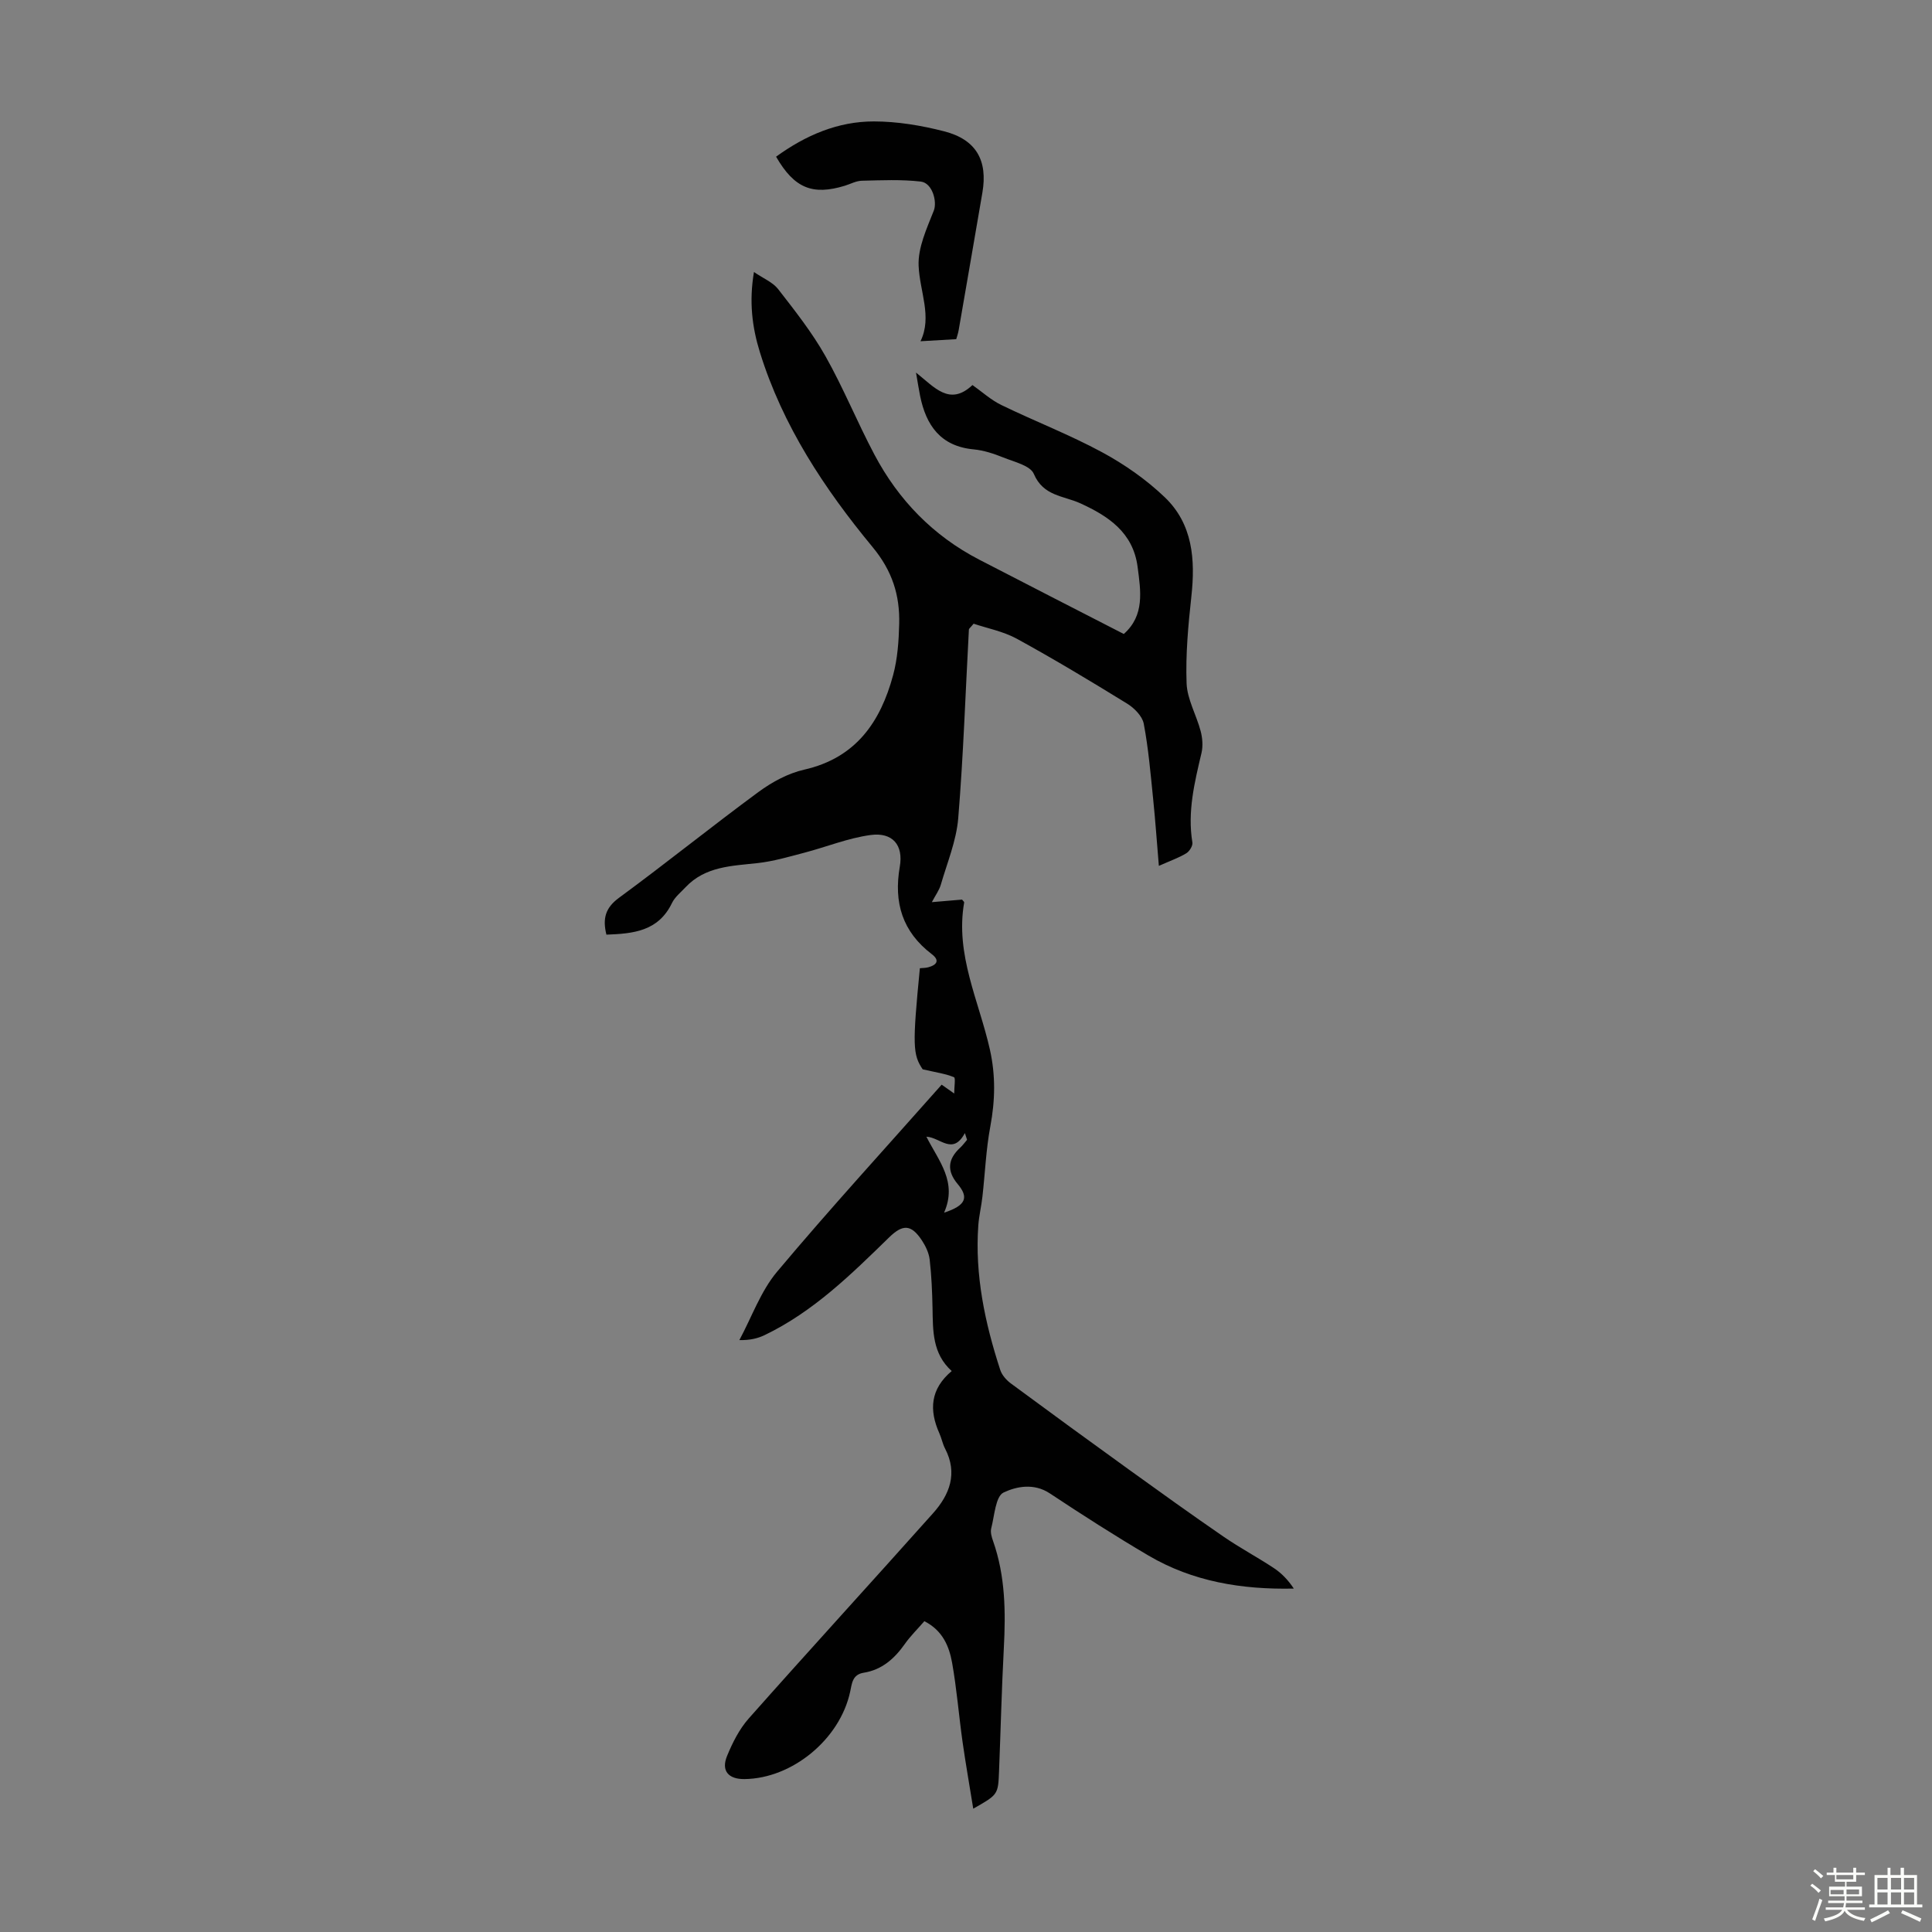 <svg enable-background="new 0 0 400 400" viewBox="0 0 400 400" xmlns="http://www.w3.org/2000/svg"><rect x="0" y="0" width="400" height="400" fill="#808080" stroke="none"/><path d="m374.8 390.4.4-.4c.7.5 1.3 1 1.8 1.4l-.5.5c-.5-.6-1.1-1.1-1.7-1.5zm1 7.3-.6-.3c.5-1.4 1.1-2.8 1.5-4.3.2.1.4.2.6.3-.5 1.3-1 2.8-1.5 4.3zm-.4-10.3.4-.4c.4.3 1 .8 1.7 1.4l-.5.5c-.4-.5-1-1-1.6-1.5zm2.5.3h1.7v-1h.6v1h3.5v-1h.6v1h1.8v.5h-1.8v1.4h-2v1h3.2v2h-3.2v.9h3.3v.5h-3.4c0 .3-.1.6-.1.9h4v.5h-3.7c.7.9 1.9 1.5 3.8 1.7-.1.2-.2.4-.3.6-2.1-.4-3.5-1.1-4-2.1-.4 1-1.8 1.7-4 2.2-.1-.2-.2-.4-.3-.6 2.1-.4 3.4-1 3.8-1.8h-3.4v-.5h3.6c.1-.3.1-.6.2-.9h-3.3v-.5h3.4c0-.3 0-.6 0-.9h-3.2v-2h3.3v-1h-2.1v-1.4h-1.7v-.5zm1.1 3.5v1h2.7c0-.3 0-.4 0-.4 0-.1 0-.2 0-.2 0-.1 0-.2 0-.3h-2.7zm1.2-3v.9h3.5v-.9zm4.7 3h-2.6v.6.4h2.6z" fill="#fbfcfa"/><path d="m393.6 386.7h.6v1.5h2.7v6.1h1.1v.6h-11v-.6h1.1v-6.1h2.7v-1.5h.6v1.5h2.1v-1.5zm-2.7 8.8.4.6c-1.2.6-2.5 1.3-3.8 1.9-.1-.2-.2-.4-.3-.6 1.2-.6 2.5-1.2 3.7-1.9zm-2.2-6.7v2.4h2.1v-2.4zm0 3v2.5h2.1v-2.5zm2.8-3v2.4h2.1v-2.4zm0 3v2.5h2.1v-2.5zm6 6.1c-1.4-.7-2.7-1.3-3.9-1.8l.3-.6c1.5.6 2.7 1.2 3.9 1.7zm-1.2-9.1h-2.1v2.4h2.1zm-2.1 3v2.5h2.1v-2.5z" fill="#fbfcfa"/><g fill="#010101"><path d="m191.38 335.65c-1.45 1.67-2.9 3.09-4.04 4.71-2.14 3.03-4.74 5.36-8.51 5.96-2.38.38-2.44 2.23-2.82 3.96-2.12 9.81-11.97 17.94-21.86 18.06-3.35.04-4.88-1.72-3.62-4.79 1.13-2.75 2.54-5.56 4.49-7.76 12.62-14.24 25.47-28.27 38.14-42.47 3.45-3.86 5.18-8.27 2.5-13.42-.51-.98-.71-2.12-1.17-3.14-2.15-4.8-1.9-9.16 2.55-12.9-4.03-3.64-3.88-8.36-3.97-13.06-.07-3.34-.21-6.7-.59-10.01-.16-1.38-.84-2.81-1.62-3.99-2.22-3.35-3.96-3.36-6.79-.6-7.85 7.66-15.68 15.37-25.74 20.21-1.46.7-3.07 1.09-5.25 1.04 2.56-4.76 4.41-10.11 7.81-14.16 11-13.11 22.58-25.74 34.07-38.72.72.51 1.39.98 2.6 1.83 0-1.45.31-3.23-.05-3.38-1.73-.71-3.65-.98-6.48-1.63-2.04-3.05-2.15-4.86-.58-20.93.55-.06 1.18-.04 1.76-.2 1.72-.47 2.42-1.4.72-2.7-6.09-4.64-7.93-10.67-6.64-18.11.79-4.51-1.51-7.18-6.04-6.57-4.66.63-9.15 2.47-13.74 3.67-3.2.84-6.43 1.79-9.7 2.15-5.36.59-10.79.67-14.86 4.98-.99 1.06-2.22 2.03-2.83 3.29-2.83 5.87-8.05 6.33-13.57 6.54-.82-3.34-.22-5.56 2.62-7.64 9.74-7.15 19.15-14.75 28.88-21.91 2.79-2.05 6.1-3.85 9.44-4.61 10.7-2.42 15.8-9.86 18.42-19.57.92-3.41 1.17-7.07 1.26-10.63.14-5.9-1.41-10.92-5.49-15.86-9.99-12.08-18.65-25.16-23.36-40.39-1.6-5.16-2.26-10.45-1.22-16.58 1.92 1.32 3.88 2.1 5 3.53 3.47 4.47 7.02 8.96 9.79 13.87 3.73 6.6 6.59 13.69 10.15 20.4 4.99 9.42 12.16 16.81 21.7 21.75 9.91 5.14 19.86 10.21 29.93 15.39 4.34-3.85 3.52-8.83 2.86-13.88-.93-7.18-6.12-10.55-11.85-13.17-3.52-1.6-7.67-1.47-9.64-6.1-.73-1.72-4.05-2.48-6.31-3.39-1.96-.79-4.04-1.48-6.13-1.68-6.86-.64-9.87-4.96-11.11-11.11-.26-1.3-.46-2.61-.84-4.79 3.81 3.01 6.94 7.04 11.69 2.58 1.97 1.39 3.81 3.08 5.97 4.13 6.92 3.36 14.13 6.14 20.88 9.79 4.64 2.51 9.13 5.65 12.94 9.29 5.82 5.55 6.37 12.9 5.53 20.56-.65 5.96-1.21 11.99-.99 17.96.12 3.33 2.03 6.57 2.91 9.91.38 1.43.51 3.1.18 4.52-1.44 6.11-2.94 12.17-1.89 18.55.11.68-.6 1.83-1.26 2.23-1.5.92-3.21 1.51-5.68 2.61-.42-4.96-.73-9.45-1.19-13.92-.53-5.19-.97-10.41-1.94-15.52-.3-1.56-1.95-3.23-3.42-4.14-7.52-4.63-15.09-9.19-22.83-13.43-2.83-1.55-6.17-2.18-8.97-3.13-.71.86-.97 1.02-.98 1.2-.71 13.04-1.14 26.09-2.21 39.1-.39 4.66-2.29 9.2-3.61 13.76-.33 1.13-1.09 2.14-1.85 3.59 2.38-.2 4.34-.37 6.25-.53.2.26.47.46.44.6-1.89 10.78 3.06 20.38 5.32 30.42 1.21 5.39 1.1 10.55.1 15.92-.9 4.79-1.09 9.71-1.64 14.57-.22 1.98-.7 3.93-.85 5.9-.74 10.32 1.37 20.24 4.54 29.97.35 1.08 1.29 2.13 2.23 2.82 8.08 5.97 16.2 11.89 24.34 17.76 6.52 4.7 13.06 9.4 19.68 13.95 3.37 2.32 7.01 4.25 10.42 6.51 1.6 1.06 2.96 2.49 4.11 4.23-10.79.23-20.93-1.45-30.09-6.84-6.94-4.08-13.72-8.43-20.44-12.88-3.28-2.17-6.91-1.43-9.56-.17-1.67.79-1.88 4.81-2.56 7.43-.2.79.09 1.8.39 2.63 2.54 7.22 2.62 14.66 2.22 22.19-.45 8.49-.65 17-.99 25.49-.19 4.81-.21 4.81-5.34 7.72-.77-4.8-1.58-9.36-2.23-13.95-.76-5.42-1.19-10.9-2.15-16.28-.61-3.35-1.91-6.64-5.74-8.59zm4.08-84.58c4.56-1.49 5.14-3.16 2.83-5.91-2.28-2.71-2.1-5.15.52-7.56.52-.48.94-1.07 1.41-1.61-.15-.47-.3-.94-.45-1.4-2.53 4.7-5.11.88-7.97.75 2.55 5.05 6.47 9.35 3.66 15.73z"/><path d="m160.68 32.44c6.15-4.46 12.81-7.3 20.22-7.3 4.86 0 9.82.83 14.55 2.04 6.66 1.7 9.09 6.03 7.94 12.72-1.63 9.47-3.25 18.94-4.9 28.41-.13.75-.39 1.48-.51 1.91-2.55.15-4.87.28-7.4.43 2.47-5.06-.17-10.29-.39-15.62-.16-3.78 1.7-7.75 3.15-11.44.71-1.81-.27-5.72-2.72-6-4.02-.46-8.13-.27-12.2-.17-1.18.03-2.35.68-3.52 1.04-6.67 2.03-10.45.52-14.22-6.02z"/></g></svg>